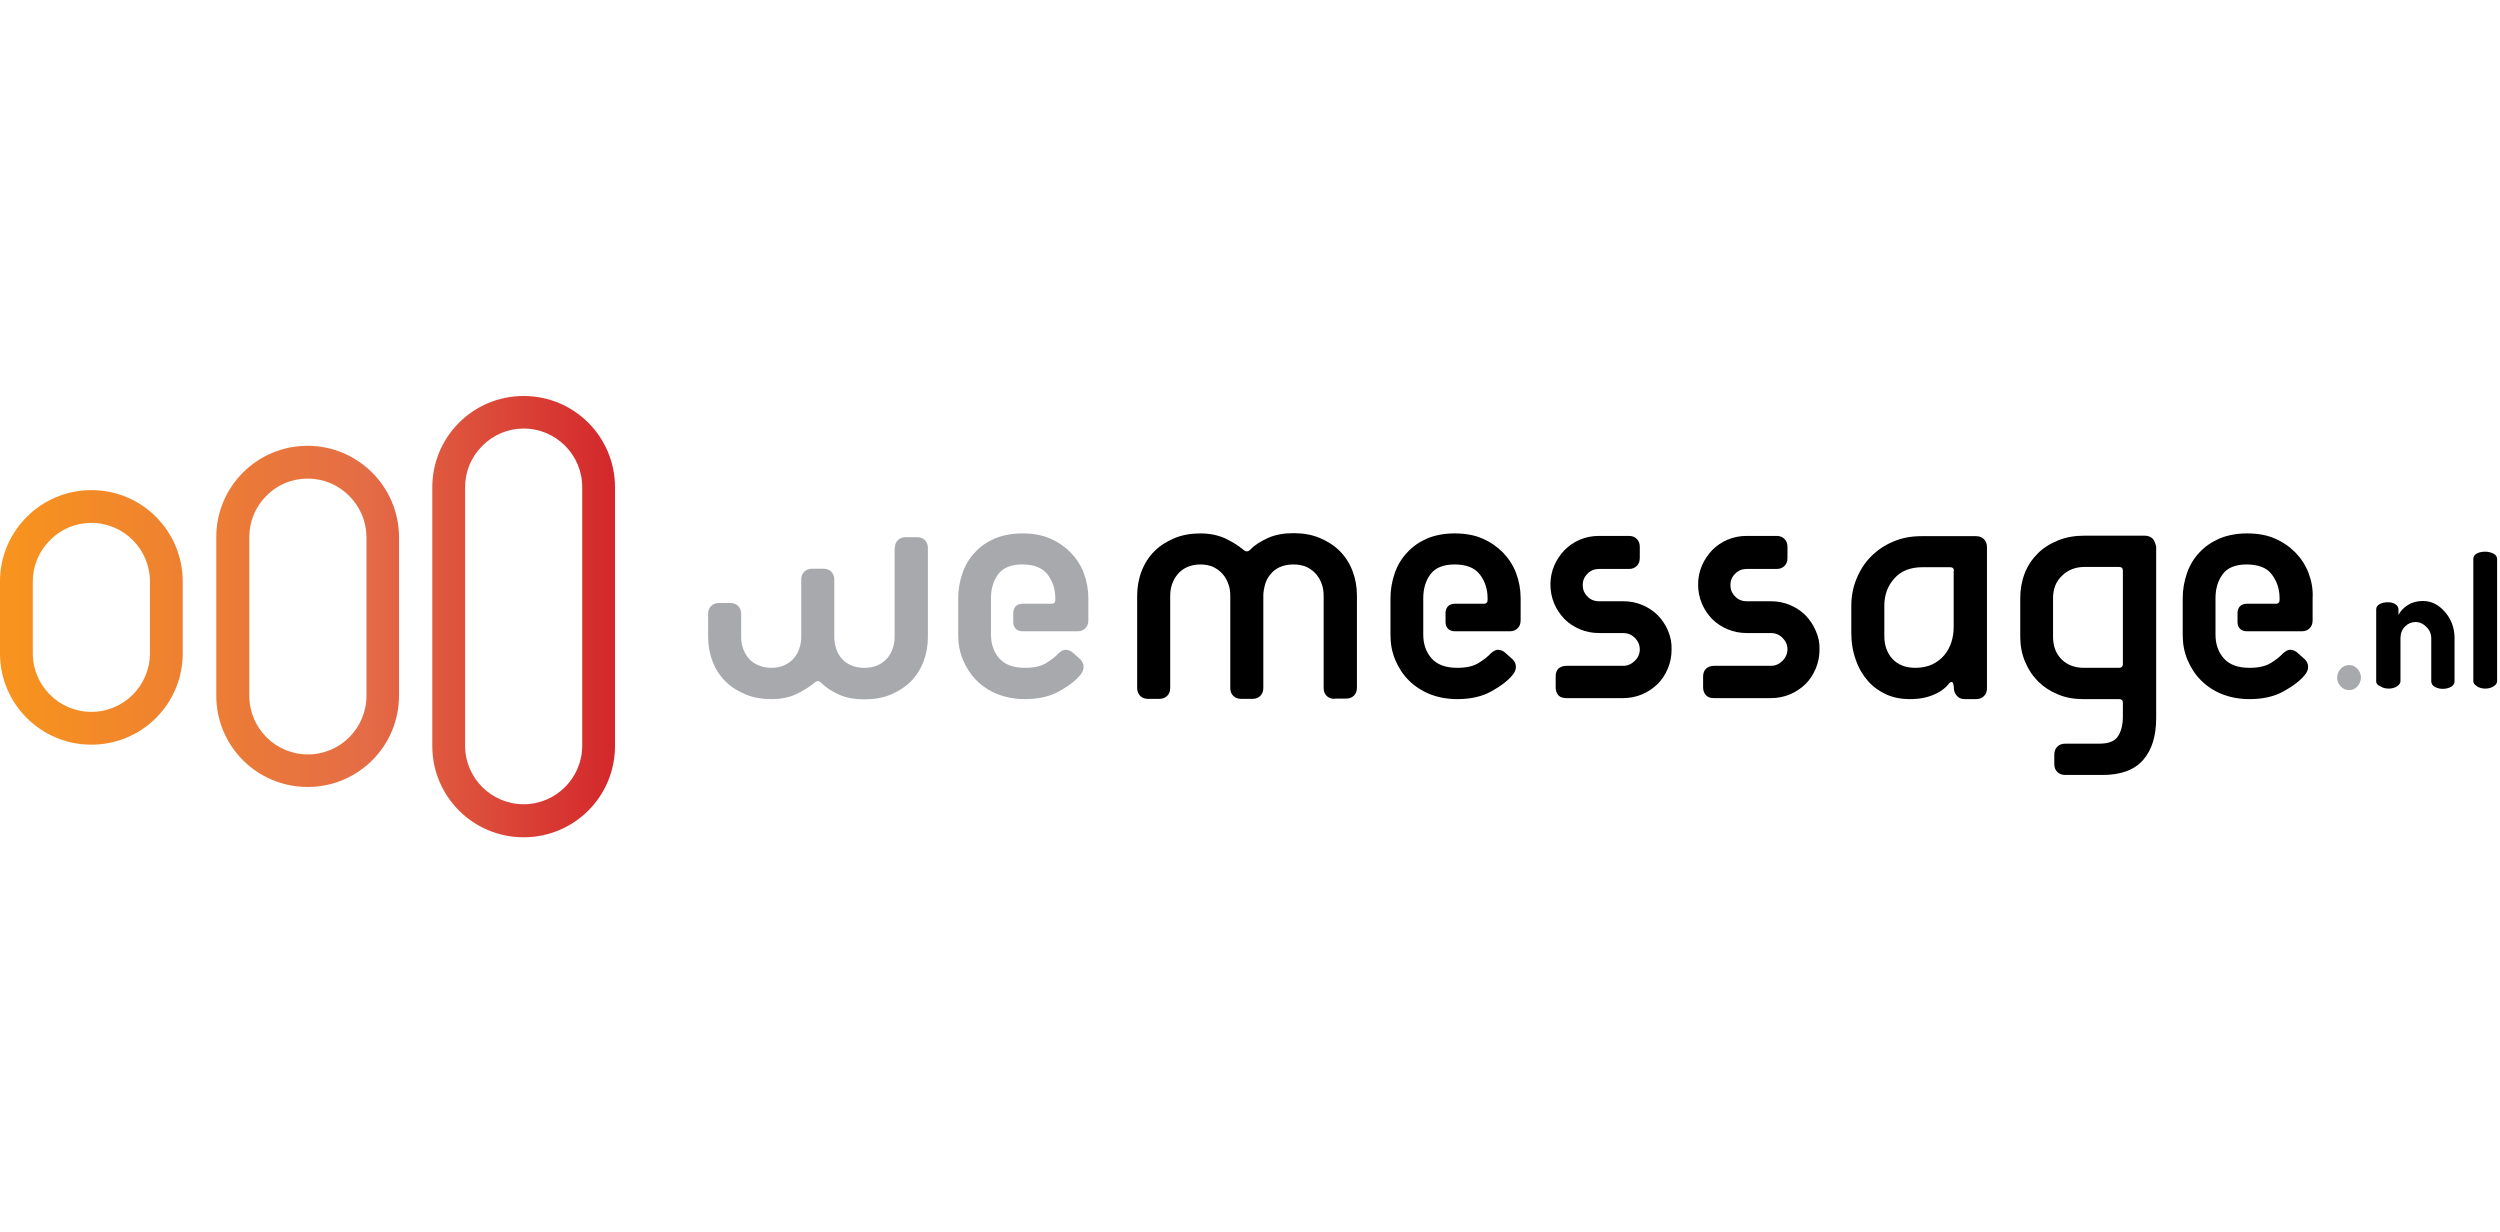 <?xml version="1.0" encoding="UTF-8"?> <svg xmlns="http://www.w3.org/2000/svg" width="406" height="200" viewBox="0 0 406 200" fill="none"><path d="M14.837 79.594C6.667 79.594 0 86.219 0 94.431V106.098C0 114.309 6.626 120.935 14.837 120.935C23.049 120.935 29.675 114.309 29.675 106.098V94.472C29.675 86.219 23.049 79.594 14.837 79.594ZM14.837 84.919C20.081 84.919 24.35 89.187 24.35 94.431V106.098C24.35 111.341 20.081 115.61 14.837 115.61C9.594 115.61 5.325 111.341 5.325 106.098V94.472C5.325 91.911 6.301 89.553 8.13 87.724C9.919 85.894 12.317 84.919 14.837 84.919Z" fill="url(#paint0_linear)"></path><path d="M49.959 72.398C41.748 72.398 35.122 79.024 35.122 87.236V112.967C35.122 121.179 41.748 127.805 49.959 127.805C58.171 127.805 64.797 121.179 64.797 112.967V87.236C64.797 79.065 58.13 72.398 49.959 72.398ZM49.959 77.724C52.52 77.724 54.878 78.699 56.707 80.528C58.496 82.317 59.512 84.715 59.512 87.276V113.008C59.512 118.252 55.244 122.52 50 122.52C44.756 122.52 40.488 118.252 40.488 113.008V87.236C40.488 84.675 41.463 82.317 43.293 80.488C45 78.74 47.398 77.724 49.959 77.724Z" fill="url(#paint1_linear)"></path><path d="M85.041 64.309C76.829 64.309 70.203 70.935 70.203 79.146V121.138C70.203 129.35 76.829 135.976 85.041 135.976C93.252 135.976 99.878 129.35 99.878 121.138V79.146C99.878 70.935 93.252 64.309 85.041 64.309ZM85.041 69.594C90.284 69.594 94.553 73.862 94.553 79.106V121.098C94.553 126.341 90.284 130.61 85.041 130.61C79.797 130.61 75.528 126.341 75.528 121.098V79.146C75.528 76.585 76.504 74.228 78.333 72.398C80.122 70.61 82.48 69.594 85.041 69.594Z" fill="url(#paint2_linear)"></path><path d="M145.325 89.024C145.325 88.455 145.488 88.049 145.813 87.724C146.138 87.398 146.585 87.236 147.114 87.236H148.902C149.472 87.236 149.878 87.398 150.203 87.724C150.528 88.049 150.691 88.455 150.691 89.024V103.455C150.691 104.878 150.447 106.219 149.959 107.48C149.472 108.74 148.78 109.797 147.886 110.691C146.992 111.585 145.894 112.276 144.634 112.805C143.374 113.333 141.951 113.577 140.407 113.577C138.821 113.577 137.439 113.333 136.26 112.805C135.081 112.276 134.146 111.667 133.374 110.894C133.008 110.528 132.642 110.528 132.236 110.894C131.423 111.585 130.447 112.195 129.309 112.724C128.13 113.293 126.789 113.537 125.285 113.537C123.74 113.537 122.317 113.293 121.057 112.764C119.797 112.236 118.699 111.545 117.805 110.65C116.911 109.756 116.22 108.699 115.732 107.439C115.244 106.179 115 104.837 115 103.415V99.715C115 99.146 115.163 98.74 115.488 98.415C115.813 98.089 116.22 97.927 116.789 97.927H118.577C119.146 97.927 119.553 98.089 119.878 98.415C120.203 98.74 120.366 99.187 120.366 99.715V103.415C120.366 104.065 120.447 104.675 120.65 105.244C120.854 105.854 121.138 106.382 121.545 106.87C121.951 107.358 122.439 107.724 123.089 108.008C123.74 108.293 124.472 108.455 125.285 108.455C126.098 108.455 126.829 108.293 127.439 108.008C128.049 107.724 128.577 107.317 128.943 106.87C129.35 106.382 129.634 105.854 129.837 105.244C130.041 104.634 130.122 104.024 130.122 103.415V94.146C130.122 93.577 130.285 93.171 130.61 92.846C130.935 92.52 131.382 92.358 131.911 92.358H133.699C134.268 92.358 134.675 92.52 135 92.846C135.325 93.171 135.488 93.618 135.488 94.146V103.415C135.488 104.065 135.569 104.675 135.772 105.244C135.935 105.854 136.22 106.382 136.626 106.87C137.033 107.358 137.52 107.724 138.13 108.008C138.74 108.293 139.472 108.455 140.366 108.455C141.22 108.455 141.992 108.293 142.602 108.008C143.211 107.724 143.74 107.317 144.106 106.87C144.512 106.382 144.797 105.854 145 105.244C145.203 104.634 145.285 104.024 145.285 103.415V89.024H145.325Z" fill="#A7A9AC"></path><path d="M216.748 113.496C216.179 113.496 215.772 113.333 215.447 113.008C215.122 112.683 214.959 112.276 214.959 111.707V96.748C214.959 96.097 214.878 95.488 214.675 94.919C214.472 94.309 214.187 93.78 213.781 93.293C213.374 92.805 212.886 92.439 212.276 92.114C211.667 91.829 210.935 91.667 210.041 91.667C209.187 91.667 208.415 91.829 207.805 92.114C207.195 92.398 206.667 92.805 206.301 93.293C205.894 93.78 205.61 94.309 205.447 94.919C205.285 95.528 205.163 96.138 205.163 96.748V111.707C205.163 112.276 205 112.683 204.675 113.008C204.35 113.333 203.943 113.496 203.374 113.496H201.585C201.016 113.496 200.61 113.333 200.285 113.008C199.959 112.683 199.797 112.276 199.797 111.707V96.748C199.797 96.097 199.715 95.488 199.512 94.919C199.309 94.309 199.024 93.78 198.618 93.293C198.211 92.805 197.724 92.439 197.114 92.114C196.504 91.829 195.772 91.667 194.959 91.667C194.106 91.667 193.374 91.829 192.764 92.114C192.114 92.398 191.626 92.805 191.22 93.293C190.813 93.78 190.528 94.309 190.325 94.919C190.122 95.528 190.041 96.138 190.041 96.748V111.707C190.041 112.276 189.878 112.683 189.553 113.008C189.228 113.333 188.781 113.496 188.252 113.496H186.463C185.894 113.496 185.488 113.333 185.163 113.008C184.837 112.683 184.675 112.236 184.675 111.707V96.748C184.675 95.325 184.919 93.984 185.407 92.724C185.894 91.463 186.585 90.406 187.48 89.512C188.374 88.618 189.472 87.927 190.732 87.398C191.992 86.87 193.415 86.626 194.959 86.626C196.463 86.626 197.805 86.91 198.984 87.439C200.163 88.008 201.138 88.618 201.911 89.268C202.317 89.634 202.683 89.634 203.049 89.268C203.781 88.496 204.756 87.886 205.935 87.358C207.114 86.829 208.496 86.585 210.081 86.585C211.626 86.585 213.049 86.829 214.309 87.358C215.569 87.886 216.667 88.577 217.561 89.472C218.455 90.366 219.146 91.423 219.634 92.683C220.122 93.943 220.366 95.284 220.366 96.707V111.667C220.366 112.236 220.203 112.642 219.878 112.967C219.553 113.293 219.146 113.455 218.577 113.455H216.748V113.496Z" fill="black"></path><path d="M317.317 92.724C317.317 92.317 317.114 92.114 316.707 92.114H312.236C310.244 92.114 308.699 92.724 307.642 93.943C306.545 95.163 306.016 96.626 306.016 98.333V103.333C306.016 104.837 306.464 106.057 307.358 107.032C308.252 107.967 309.472 108.455 311.057 108.455C312.114 108.455 313.049 108.252 313.821 107.886C314.594 107.52 315.244 106.992 315.772 106.382C316.301 105.732 316.667 105.041 316.911 104.268C317.155 103.496 317.277 102.683 317.277 101.87V92.724H317.317ZM319.106 113.537C318.537 113.537 318.13 113.374 317.805 113.008C317.48 112.642 317.317 112.236 317.317 111.829C317.317 111.585 317.236 110.854 317.033 110.772C316.87 110.732 316.707 110.772 316.545 110.976C315.976 111.707 315.163 112.358 314.065 112.805C312.968 113.293 311.667 113.537 310.122 113.537C308.74 113.537 307.48 113.293 306.301 112.764C305.163 112.236 304.146 111.504 303.333 110.569C302.52 109.634 301.829 108.496 301.382 107.154C300.894 105.813 300.651 104.39 300.651 102.764V98.374C300.651 96.829 300.935 95.366 301.504 93.984C302.073 92.602 302.846 91.382 303.862 90.366C304.878 89.35 306.057 88.537 307.439 87.967C308.821 87.358 310.366 87.073 312.033 87.073H320.894C321.464 87.073 321.87 87.236 322.195 87.561C322.52 87.886 322.683 88.333 322.683 88.862V111.748C322.683 112.317 322.52 112.724 322.195 113.049C321.87 113.374 321.423 113.537 320.894 113.537H319.106V113.537Z" fill="black"></path><path d="M294.878 102.439C294.472 101.463 293.902 100.65 293.211 99.919C292.52 99.228 291.667 98.659 290.691 98.252C289.715 97.846 288.699 97.642 287.602 97.642H283.659C282.927 97.642 282.276 97.398 281.789 96.87C281.26 96.341 281.016 95.732 281.016 95C281.016 94.309 281.26 93.699 281.789 93.171C282.317 92.642 282.927 92.398 283.659 92.398H285H288.496C289.065 92.398 289.472 92.236 289.797 91.91C290.122 91.585 290.285 91.179 290.285 90.61V88.821C290.285 88.252 290.122 87.846 289.797 87.52C289.472 87.195 289.065 87.032 288.496 87.032H287.602H284.878H283.659C282.561 87.032 281.545 87.236 280.569 87.642C279.593 88.049 278.78 88.618 278.049 89.35C277.358 90.081 276.789 90.935 276.382 91.87C275.976 92.846 275.772 93.862 275.772 94.919C275.772 96.016 275.976 97.032 276.382 98.008C276.789 98.984 277.358 99.797 278.049 100.528C278.74 101.219 279.593 101.789 280.569 102.195C281.545 102.602 282.561 102.805 283.659 102.805H287.602C288.293 102.805 288.943 103.049 289.472 103.577C290 104.106 290.285 104.715 290.285 105.447C290.285 106.138 290 106.789 289.472 107.317C288.943 107.845 288.333 108.13 287.602 108.13H281.829H278.374C277.845 108.13 277.398 108.293 277.073 108.577C276.748 108.902 276.585 109.309 276.585 109.878V111.626C276.585 112.154 276.748 112.602 277.073 112.927C277.398 113.252 277.805 113.374 278.374 113.374H279.187C279.228 113.374 279.228 113.374 279.268 113.374H287.602C288.699 113.374 289.715 113.171 290.691 112.764C291.667 112.358 292.48 111.789 293.211 111.098C293.902 110.406 294.472 109.553 294.878 108.577C295.285 107.602 295.488 106.585 295.488 105.488C295.528 104.431 295.325 103.415 294.878 102.439Z" fill="black"></path><path d="M270.894 102.439C270.488 101.463 269.919 100.65 269.228 99.919C268.537 99.228 267.683 98.659 266.707 98.252C265.732 97.846 264.715 97.642 263.618 97.642H259.675C258.943 97.642 258.293 97.398 257.805 96.87C257.276 96.341 257.032 95.732 257.032 95C257.032 94.309 257.276 93.699 257.805 93.171C258.333 92.642 258.943 92.398 259.675 92.398H261.016H264.512C265.081 92.398 265.488 92.236 265.813 91.91C266.138 91.585 266.301 91.179 266.301 90.61V88.821C266.301 88.252 266.138 87.846 265.813 87.52C265.488 87.195 265.081 87.032 264.512 87.032H263.618H260.894H259.675C258.577 87.032 257.52 87.236 256.585 87.642C255.61 88.049 254.797 88.618 254.065 89.35C253.374 90.081 252.805 90.935 252.398 91.87C251.992 92.846 251.789 93.862 251.789 94.919C251.789 96.016 251.992 97.032 252.398 98.008C252.805 98.984 253.374 99.797 254.065 100.528C254.756 101.219 255.61 101.789 256.585 102.195C257.561 102.602 258.577 102.805 259.675 102.805H263.618C264.309 102.805 264.959 103.049 265.488 103.577C266.016 104.106 266.301 104.715 266.301 105.447C266.301 106.138 266.057 106.789 265.488 107.317C264.959 107.845 264.35 108.13 263.618 108.13H257.845H254.39C253.862 108.13 253.415 108.293 253.089 108.577C252.764 108.902 252.642 109.309 252.642 109.878V111.626C252.642 112.154 252.805 112.602 253.089 112.927C253.415 113.252 253.821 113.374 254.39 113.374H255.203C255.244 113.374 255.244 113.374 255.284 113.374H263.577C264.675 113.374 265.691 113.171 266.667 112.764C267.642 112.358 268.455 111.789 269.187 111.098C269.878 110.406 270.447 109.553 270.854 108.577C271.26 107.602 271.463 106.585 271.463 105.488C271.504 104.431 271.301 103.415 270.894 102.439Z" fill="black"></path><path d="M344.106 108.455H338.455C336.951 108.455 335.732 108.008 334.797 107.073C333.862 106.138 333.415 104.919 333.415 103.415V97.114C333.415 95.61 333.903 94.39 334.919 93.455C335.894 92.52 337.114 92.073 338.496 92.073H344.146C344.553 92.073 344.756 92.276 344.756 92.683V96.26V101.057V106.423V107.927C344.715 108.293 344.512 108.455 344.106 108.455ZM349.594 87.48C349.268 87.154 348.821 86.992 348.293 86.992H338.496C336.951 86.992 335.529 87.236 334.228 87.764C332.927 88.293 331.829 88.984 330.935 89.878C330.041 90.772 329.309 91.829 328.821 93.089C328.333 94.35 328.089 95.691 328.089 97.114V103.415C328.089 104.837 328.333 106.179 328.862 107.439C329.39 108.699 330.081 109.756 330.976 110.65C331.87 111.545 332.927 112.236 334.187 112.764C335.447 113.293 336.789 113.537 338.252 113.537H344.146C344.553 113.537 344.756 113.74 344.756 114.146V116.341C344.756 117.724 344.472 118.821 343.943 119.593C343.415 120.406 342.398 120.772 340.894 120.772H335.407C334.837 120.772 334.431 120.935 334.106 121.26C333.781 121.585 333.618 122.032 333.618 122.561V124.065C333.618 124.634 333.781 125.041 334.106 125.366C334.431 125.691 334.878 125.854 335.407 125.854H341.463C344.431 125.854 346.626 125.041 348.049 123.415C349.472 121.789 350.163 119.512 350.163 116.626V108.902V106.382V101.016V96.219V88.78C350.041 88.211 349.878 87.805 349.594 87.48Z" fill="black"></path><path d="M246.219 93.089C245.732 91.789 245 90.691 244.065 89.715C243.13 88.78 242.032 88.008 240.691 87.439C239.39 86.87 237.886 86.626 236.219 86.626C234.553 86.626 233.089 86.91 231.789 87.439C230.488 88.008 229.431 88.74 228.537 89.715C227.642 90.65 226.951 91.789 226.504 93.089C226.057 94.39 225.813 95.732 225.813 97.154V103.13C225.813 104.553 226.057 105.894 226.585 107.154C227.114 108.415 227.846 109.553 228.78 110.488C229.715 111.423 230.894 112.195 232.195 112.724C233.537 113.252 235 113.537 236.667 113.537C238.821 113.537 240.65 113.13 242.195 112.276C243.74 111.423 244.919 110.528 245.691 109.553C246.016 109.146 246.179 108.74 246.179 108.293C246.179 107.845 246.016 107.48 245.691 107.114L244.553 106.098C244.187 105.732 243.78 105.569 243.374 105.528C242.927 105.488 242.52 105.732 242.073 106.138C241.626 106.626 241.016 107.114 240.163 107.642C239.35 108.171 238.171 108.455 236.667 108.455C234.756 108.455 233.374 107.927 232.48 106.911C231.585 105.894 231.138 104.593 231.138 103.089V102.52V97.398C231.138 97.398 231.138 97.398 231.138 97.358V97.154C231.138 95.65 231.504 94.35 232.276 93.293C233.049 92.236 234.35 91.667 236.219 91.667C238.13 91.667 239.472 92.195 240.325 93.293C241.138 94.35 241.585 95.65 241.585 97.154V97.439C241.585 97.846 241.382 98.049 240.976 98.049H236.26C235.813 98.049 235.447 98.171 235.163 98.455C234.919 98.699 234.756 99.065 234.756 99.553V101.016C234.756 101.463 234.878 101.829 235.163 102.114C235.406 102.358 235.772 102.52 236.26 102.52H239.228H245.163C245.732 102.52 246.138 102.358 246.463 102.032C246.789 101.707 246.951 101.301 246.951 100.732V97.154C246.951 95.732 246.707 94.39 246.219 93.089Z" fill="black"></path><path d="M374.919 93.089C374.431 91.789 373.699 90.691 372.764 89.715C371.829 88.78 370.732 88.008 369.39 87.439C368.089 86.87 366.585 86.626 364.919 86.626C363.252 86.626 361.789 86.91 360.488 87.439C359.187 88.008 358.089 88.74 357.195 89.715C356.301 90.65 355.61 91.789 355.163 93.089C354.715 94.39 354.472 95.732 354.472 97.154V103.13C354.472 104.553 354.715 105.894 355.244 107.154C355.772 108.415 356.504 109.553 357.439 110.488C358.374 111.423 359.512 112.195 360.854 112.724C362.195 113.252 363.659 113.537 365.325 113.537C367.48 113.537 369.309 113.13 370.854 112.276C372.398 111.423 373.577 110.528 374.35 109.553C374.675 109.146 374.837 108.74 374.837 108.293C374.837 107.845 374.675 107.48 374.35 107.114L373.211 106.098C372.846 105.732 372.439 105.569 372.033 105.528C371.585 105.488 371.179 105.732 370.732 106.138C370.285 106.626 369.675 107.114 368.821 107.642C368.008 108.171 366.829 108.455 365.325 108.455C363.415 108.455 362.033 107.927 361.138 106.911C360.244 105.894 359.797 104.593 359.797 103.089V102.52V97.398C359.797 97.398 359.797 97.398 359.797 97.358V97.154C359.797 95.65 360.163 94.35 360.935 93.293C361.667 92.236 363.008 91.667 364.837 91.667C366.748 91.667 368.13 92.195 368.943 93.293C369.756 94.35 370.203 95.65 370.203 97.154V97.439C370.203 97.846 370 98.049 369.594 98.049H364.878C364.431 98.049 364.065 98.171 363.781 98.455C363.537 98.699 363.374 99.065 363.374 99.553V101.016C363.374 101.463 363.496 101.829 363.781 102.114C364.024 102.358 364.39 102.52 364.878 102.52H367.846H373.78C374.35 102.52 374.756 102.358 375.081 102.032C375.407 101.707 375.569 101.301 375.569 100.732V97.154C375.65 95.732 375.407 94.39 374.919 93.089Z" fill="black"></path><path d="M176.016 93.089C175.529 91.789 174.797 90.691 173.862 89.715C172.927 88.78 171.829 88.008 170.488 87.439C169.187 86.87 167.683 86.626 166.016 86.626C164.35 86.626 162.886 86.91 161.585 87.439C160.285 88.008 159.187 88.74 158.333 89.715C157.439 90.65 156.748 91.789 156.301 93.089C155.854 94.39 155.61 95.732 155.61 97.154V103.13C155.61 104.553 155.854 105.894 156.382 107.154C156.911 108.415 157.642 109.553 158.577 110.488C159.512 111.423 160.651 112.195 161.992 112.724C163.333 113.252 164.797 113.537 166.464 113.537C168.618 113.537 170.447 113.13 171.992 112.276C173.537 111.423 174.716 110.528 175.488 109.553C175.813 109.146 175.976 108.74 175.976 108.293C175.976 107.845 175.813 107.48 175.488 107.114L174.35 106.098C173.984 105.732 173.577 105.569 173.171 105.528C172.724 105.488 172.277 105.732 171.87 106.138C171.423 106.626 170.813 107.114 169.959 107.642C169.146 108.171 167.968 108.455 166.464 108.455C164.553 108.455 163.171 107.927 162.277 106.911C161.382 105.894 160.935 104.593 160.935 103.089V102.52V97.398C160.935 97.398 160.935 97.398 160.935 97.358V97.154C160.935 95.65 161.301 94.35 162.073 93.293C162.846 92.236 164.146 91.667 166.016 91.667C167.927 91.667 169.268 92.195 170.122 93.293C170.935 94.35 171.382 95.65 171.382 97.154V97.439C171.382 97.846 171.179 98.049 170.772 98.049H166.057C165.61 98.049 165.244 98.171 164.959 98.455C164.716 98.699 164.553 99.065 164.553 99.553V101.016C164.553 101.463 164.675 101.829 164.959 102.114C165.203 102.358 165.569 102.52 166.057 102.52H169.024H174.959C175.529 102.52 175.935 102.358 176.26 102.032C176.585 101.707 176.748 101.301 176.748 100.732V97.154C176.748 95.732 176.504 94.39 176.016 93.089Z" fill="#A7A9AC"></path><path d="M380.122 111.463C379.756 111.057 379.553 110.61 379.553 110.041C379.553 109.471 379.756 109.024 380.122 108.618C380.488 108.211 380.935 108.008 381.504 108.008C382.033 108.008 382.48 108.211 382.846 108.618C383.211 109.024 383.415 109.471 383.415 110.041C383.415 110.569 383.211 111.057 382.846 111.463C382.48 111.87 382.033 112.073 381.504 112.073C380.976 112.073 380.488 111.87 380.122 111.463Z" fill="#A7A9AC"></path><path d="M385.894 110.65V98.984C385.894 98.618 386.057 98.333 386.423 98.13C386.748 97.927 387.236 97.805 387.805 97.805C388.293 97.805 388.699 97.927 389.024 98.13C389.35 98.333 389.512 98.658 389.512 98.984V99.878C389.837 99.228 390.325 98.699 391.057 98.252C391.748 97.805 392.561 97.601 393.496 97.601C394.878 97.601 396.057 98.211 397.073 99.39C398.089 100.569 398.618 101.992 398.618 103.618V110.65C398.618 111.016 398.415 111.341 398.049 111.545C397.683 111.748 397.195 111.87 396.707 111.87C396.22 111.87 395.772 111.748 395.406 111.545C395.041 111.341 394.837 111.016 394.837 110.65V103.658C394.837 102.967 394.593 102.358 394.065 101.829C393.537 101.301 392.967 101.016 392.276 101.016C391.626 101.016 391.057 101.26 390.569 101.748C390.081 102.236 389.837 102.886 389.837 103.658V110.65C389.837 110.935 389.634 111.219 389.268 111.463C388.902 111.707 388.415 111.829 387.927 111.829C387.398 111.829 386.951 111.707 386.585 111.463C386.057 111.26 385.894 110.975 385.894 110.65Z" fill="black"></path><path d="M401.667 110.65V90.772C401.667 90.406 401.829 90.122 402.195 89.919C402.52 89.715 403.008 89.593 403.577 89.593C404.106 89.593 404.553 89.715 404.959 89.919C405.325 90.122 405.528 90.406 405.528 90.772V110.65C405.528 110.935 405.325 111.219 404.959 111.463C404.593 111.707 404.106 111.829 403.618 111.829C403.089 111.829 402.642 111.707 402.276 111.463C401.911 111.219 401.667 110.975 401.667 110.65Z" fill="black"></path><defs><linearGradient id="paint0_linear" x1="103.352" y1="100.256" x2="0.801" y2="100.256" gradientUnits="userSpaceOnUse"><stop stop-color="#D2232A"></stop><stop offset="0.009" stop-color="#D2232A"></stop><stop offset="0.426" stop-color="#E46C46"></stop><stop offset="0.987" stop-color="#F7931E"></stop><stop offset="1" stop-color="#F7931E"></stop></linearGradient><linearGradient id="paint1_linear" x1="103.352" y1="100.119" x2="0.801" y2="100.119" gradientUnits="userSpaceOnUse"><stop stop-color="#D2232A"></stop><stop offset="0.009" stop-color="#D2232A"></stop><stop offset="0.426" stop-color="#E46C46"></stop><stop offset="0.987" stop-color="#F7931E"></stop><stop offset="1" stop-color="#F7931E"></stop></linearGradient><linearGradient id="paint2_linear" x1="103.352" y1="100.12" x2="0.801" y2="100.12" gradientUnits="userSpaceOnUse"><stop stop-color="#D2232A"></stop><stop offset="0.009" stop-color="#D2232A"></stop><stop offset="0.426" stop-color="#E46C46"></stop><stop offset="0.987" stop-color="#F7931E"></stop><stop offset="1" stop-color="#F7931E"></stop></linearGradient></defs></svg> 